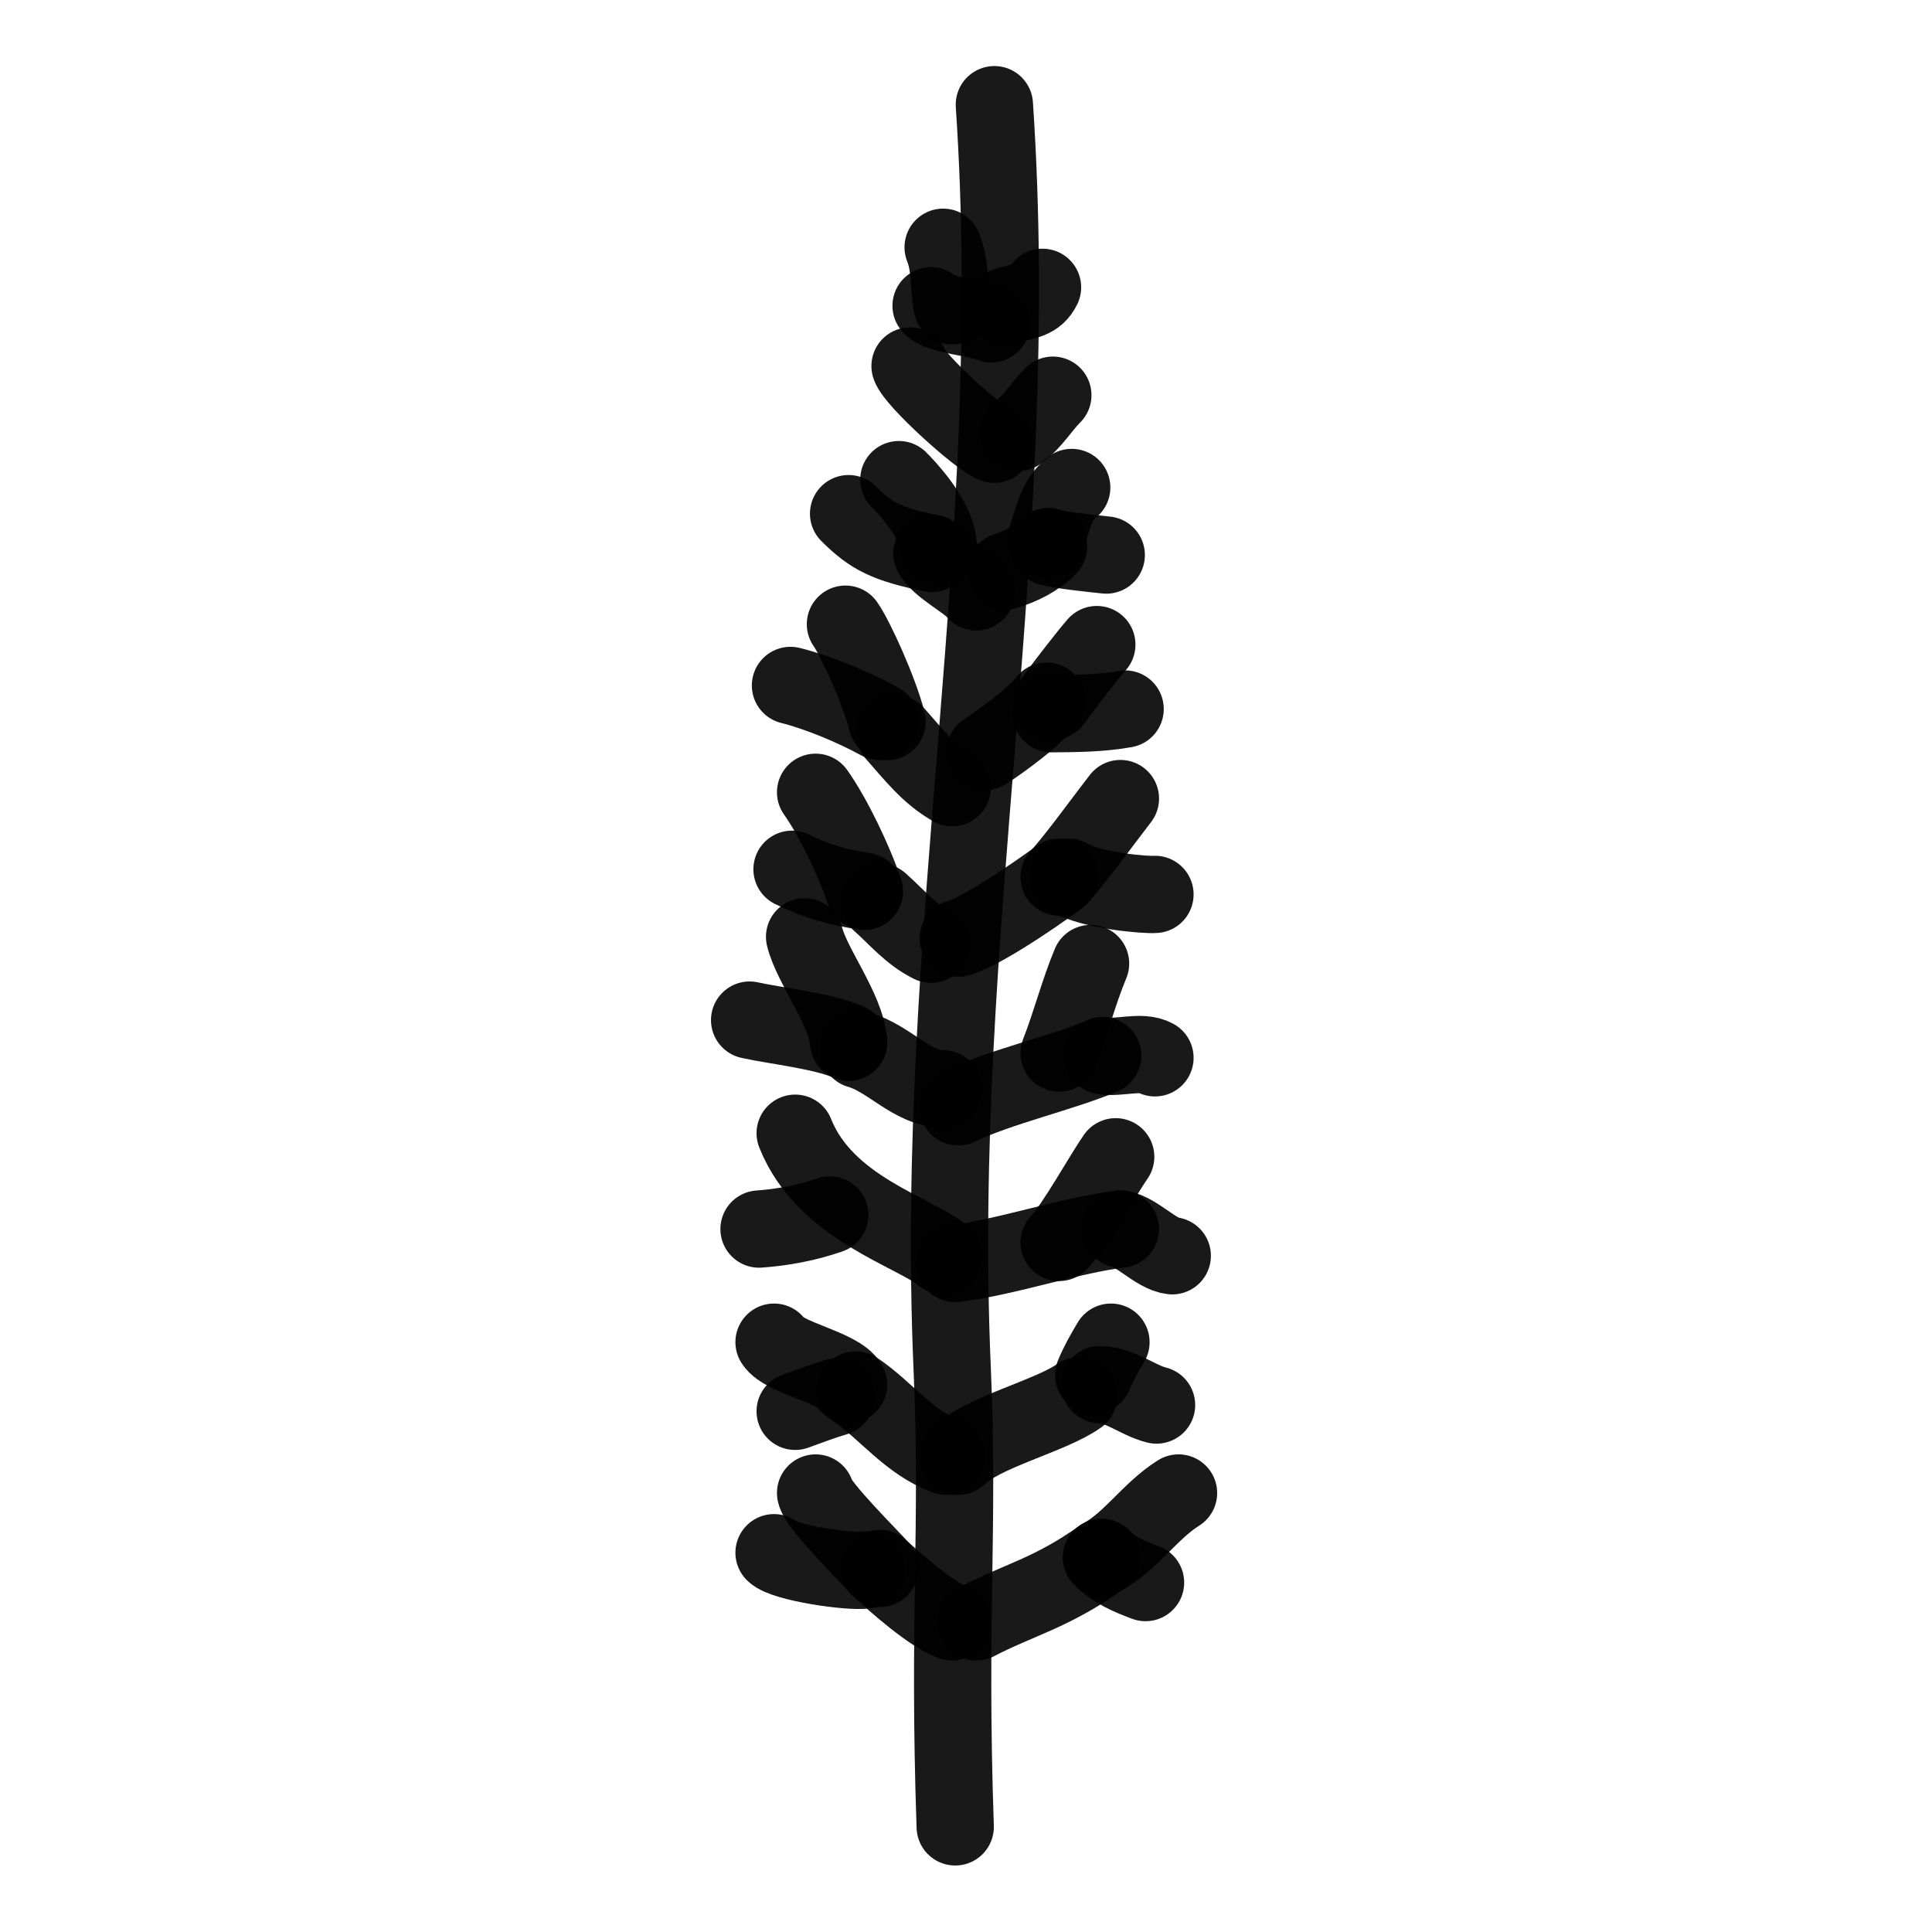 <?xml version="1.0" encoding="utf-8"?><!-- Uploaded to: SVG Repo, www.svgrepo.com, Generator: SVG Repo Mixer Tools -->
<svg width="800px" height="800px" viewBox="0 0 400 400" fill="none" xmlns="http://www.w3.org/2000/svg">
<path d="M205.872 21.676C212 112.49 193.189 192.493 197.142 283.42C198.585 316.61 196.27 334.742 197.766 378.233" stroke="#000000" stroke-opacity="0.9" stroke-width="16" stroke-linecap="round" stroke-linejoin="round"/>
<path d="M202.125 335.798C210.855 331.231 217.66 329.878 228.061 322.448" stroke="#000000" stroke-opacity="0.9" stroke-width="16" stroke-linecap="round" stroke-linejoin="round"/>
<path d="M197.137 335.798C192.798 334.291 185.443 327.699 182.171 324.725" stroke="#000000" stroke-opacity="0.9" stroke-width="16" stroke-linecap="round" stroke-linejoin="round"/>
<path d="M198.384 301.503C203.458 296.457 217.517 293.181 223.326 289.032" stroke="#000000" stroke-opacity="0.9" stroke-width="16" stroke-linecap="round" stroke-linejoin="round"/>
<path d="M195.89 301.503C188.196 298.704 183.353 291.898 177.183 287.785" stroke="#000000" stroke-opacity="0.9" stroke-width="16" stroke-linecap="round" stroke-linejoin="round"/>
<path d="M164.634 234.621C170.815 250.234 189.554 255.094 195.269 259.993" stroke="#000000" stroke-opacity="0.9" stroke-width="16" stroke-linecap="round" stroke-linejoin="round"/>
<path d="M197.76 261.596C208.616 260.252 221.143 255.816 231.964 254.463" stroke="#000000" stroke-opacity="0.9" stroke-width="16" stroke-linecap="round" stroke-linejoin="round"/>
<path d="M177.807 217.323C184.173 219.147 188.836 225.43 195.266 225.43" stroke="#000000" stroke-opacity="0.9" stroke-width="16" stroke-linecap="round" stroke-linejoin="round"/>
<path d="M198.384 229.166C206.469 225.185 220.213 222.043 228.314 218.571" stroke="#000000" stroke-opacity="0.9" stroke-width="16" stroke-linecap="round" stroke-linejoin="round"/>
<path d="M182.171 186.77C185.813 189.996 188.411 193.319 192.772 195.499" stroke="#000000" stroke-opacity="0.9" stroke-width="16" stroke-linecap="round" stroke-linejoin="round"/>
<path d="M198.384 194.252C204.458 192.469 218.992 181.887 219.279 181.6" stroke="#000000" stroke-opacity="0.9" stroke-width="16" stroke-linecap="round" stroke-linejoin="round"/>
<path d="M185.289 151.851C189.153 156.202 192.237 160.275 197.137 163.075" stroke="#000000" stroke-opacity="0.9" stroke-width="16" stroke-linecap="round" stroke-linejoin="round"/>
<path d="M203.996 155.592C207.344 153.417 214.28 148.363 216.676 145.167" stroke="#000000" stroke-opacity="0.9" stroke-width="16" stroke-linecap="round" stroke-linejoin="round"/>
<path d="M192.928 114.591C194.367 117.391 200.104 120.188 202.123 122.544" stroke="#000000" stroke-opacity="0.9" stroke-width="16" stroke-linecap="round" stroke-linejoin="round"/>
<path d="M208.36 118.179C211.552 117.143 214.538 115.742 217.09 113.191" stroke="#000000" stroke-opacity="0.9" stroke-width="16" stroke-linecap="round" stroke-linejoin="round"/>
<path d="M188.417 75.781C189.362 78.752 202.908 91.004 205.866 91.99" stroke="#000000" stroke-opacity="0.9" stroke-width="16" stroke-linecap="round" stroke-linejoin="round"/>
<path d="M210.854 89.496C214.055 87.096 215.371 84.426 217.978 81.821" stroke="#000000" stroke-opacity="0.9" stroke-width="16" stroke-linecap="round" stroke-linejoin="round"/>
<path d="M192.772 63.307C193.838 65.162 203.372 66.009 205.243 67.048" stroke="#000000" stroke-opacity="0.9" stroke-width="16" stroke-linecap="round" stroke-linejoin="round"/>
<path d="M208.36 63.307C212.541 62.154 214.471 62.235 215.843 59.49" stroke="#000000" stroke-opacity="0.9" stroke-width="16" stroke-linecap="round" stroke-linejoin="round"/>
<path d="M168.862 309.111C169.263 311.678 180.726 322.988 182.174 324.725" stroke="#000000" stroke-opacity="0.9" stroke-width="16" stroke-linecap="round" stroke-linejoin="round"/>
<path d="M179.271 325.051C175.838 325.542 162.359 323.572 160.259 321.473" stroke="#000000" stroke-opacity="0.9" stroke-width="16" stroke-linecap="round" stroke-linejoin="round"/>
<path d="M228.061 322.448C234.242 319.097 238.053 312.829 244 309.111" stroke="#000000" stroke-opacity="0.9" stroke-width="16" stroke-linecap="round" stroke-linejoin="round"/>
<path d="M228.061 322.448C230.598 325.059 233.843 326.405 237.17 327.653" stroke="#000000" stroke-opacity="0.9" stroke-width="16" stroke-linecap="round" stroke-linejoin="round"/>
<path d="M226.434 284.715C227.421 282.317 228.723 280.031 230.012 277.884" stroke="#000000" stroke-opacity="0.9" stroke-width="16" stroke-linecap="round" stroke-linejoin="round"/>
<path d="M227.739 286.667C232.135 286.816 235.478 289.902 239.45 290.896" stroke="#000000" stroke-opacity="0.9" stroke-width="16" stroke-linecap="round" stroke-linejoin="round"/>
<path d="M175.693 286.667C173.894 283.206 162.288 281.13 160.259 277.884" stroke="#000000" stroke-opacity="0.9" stroke-width="16" stroke-linecap="round" stroke-linejoin="round"/>
<path d="M173.092 289.269C170.214 290.114 167.43 291.181 164.634 292.197" stroke="#000000" stroke-opacity="0.9" stroke-width="16" stroke-linecap="round" stroke-linejoin="round"/>
<path d="M171.789 251.536C167.007 253.19 162.082 254.112 157.151 254.463" stroke="#000000" stroke-opacity="0.9" stroke-width="16" stroke-linecap="round" stroke-linejoin="round"/>
<path d="M219.282 257.231C222.562 253.811 228.314 243.328 230.992 239.501" stroke="#000000" stroke-opacity="0.9" stroke-width="16" stroke-linecap="round" stroke-linejoin="round"/>
<path d="M231.968 254.463C235.298 254.973 239.351 259.621 242.703 259.993" stroke="#000000" stroke-opacity="0.9" stroke-width="16" stroke-linecap="round" stroke-linejoin="round"/>
<path d="M219.282 218.032C221.683 211.922 223.284 205.5 225.788 199.491" stroke="#000000" stroke-opacity="0.9" stroke-width="16" stroke-linecap="round" stroke-linejoin="round"/>
<path d="M228.314 218.571C231.473 219.194 236.368 217.435 239.121 219.007" stroke="#000000" stroke-opacity="0.9" stroke-width="16" stroke-linecap="round" stroke-linejoin="round"/>
<path d="M175.69 215.755C175.136 208.863 168.115 200.09 166.583 193.96" stroke="#000000" stroke-opacity="0.9" stroke-width="16" stroke-linecap="round" stroke-linejoin="round"/>
<path d="M175.695 215.755C170.269 213.398 160.655 212.413 155.203 211.2" stroke="#000000" stroke-opacity="0.9" stroke-width="16" stroke-linecap="round" stroke-linejoin="round"/>
<path d="M178.945 184.527C173.446 183.678 168.881 182.423 163.981 179.974" stroke="#000000" stroke-opacity="0.9" stroke-width="16" stroke-linecap="round" stroke-linejoin="round"/>
<path d="M178.946 184.527C176.949 178.447 172.465 169.078 168.862 164.035" stroke="#000000" stroke-opacity="0.9" stroke-width="16" stroke-linecap="round" stroke-linejoin="round"/>
<path d="M221.231 181.6C226.194 184.515 237.469 185.328 239.122 185.178" stroke="#000000" stroke-opacity="0.9" stroke-width="16" stroke-linecap="round" stroke-linejoin="round"/>
<path d="M219.282 181.6C223.133 177.275 228.452 169.856 231.968 165.336" stroke="#000000" stroke-opacity="0.9" stroke-width="16" stroke-linecap="round" stroke-linejoin="round"/>
<path d="M217.977 145.168C220.557 141.545 225.437 135.34 227.085 133.457" stroke="#000000" stroke-opacity="0.9" stroke-width="16" stroke-linecap="round" stroke-linejoin="round"/>
<path d="M217.655 147.77C222.771 147.728 227.948 147.703 232.943 146.795" stroke="#000000" stroke-opacity="0.9" stroke-width="16" stroke-linecap="round" stroke-linejoin="round"/>
<path d="M183.657 149.397C182.109 143.14 176.991 131.963 175.04 129.23" stroke="#000000" stroke-opacity="0.9" stroke-width="16" stroke-linecap="round" stroke-linejoin="round"/>
<path d="M182.175 149.396C176.838 146.447 169.424 143.357 163.66 141.915" stroke="#000000" stroke-opacity="0.9" stroke-width="16" stroke-linecap="round" stroke-linejoin="round"/>
<path d="M194.23 112.639C193.697 107.211 187.774 100.979 186.098 99.303" stroke="#000000" stroke-opacity="0.9" stroke-width="16" stroke-linecap="round" stroke-linejoin="round"/>
<path d="M192.932 114.591C183.66 112.64 180.484 111.139 175.692 106.348" stroke="#000000" stroke-opacity="0.9" stroke-width="16" stroke-linecap="round" stroke-linejoin="round"/>
<path d="M216.681 111.339C218.07 107.235 218.561 103.7 221.887 100.929" stroke="#000000" stroke-opacity="0.9" stroke-width="16" stroke-linecap="round" stroke-linejoin="round"/>
<path d="M217.09 113.191C219.122 113.926 226.929 114.682 229.038 114.917" stroke="#000000" stroke-opacity="0.9" stroke-width="16" stroke-linecap="round" stroke-linejoin="round"/>
<path d="M197.137 63.306C196.329 58.871 196.842 55.133 195.266 51.191" stroke="#000000" stroke-opacity="0.9" stroke-width="16" stroke-linecap="round" stroke-linejoin="round"/>
</svg>